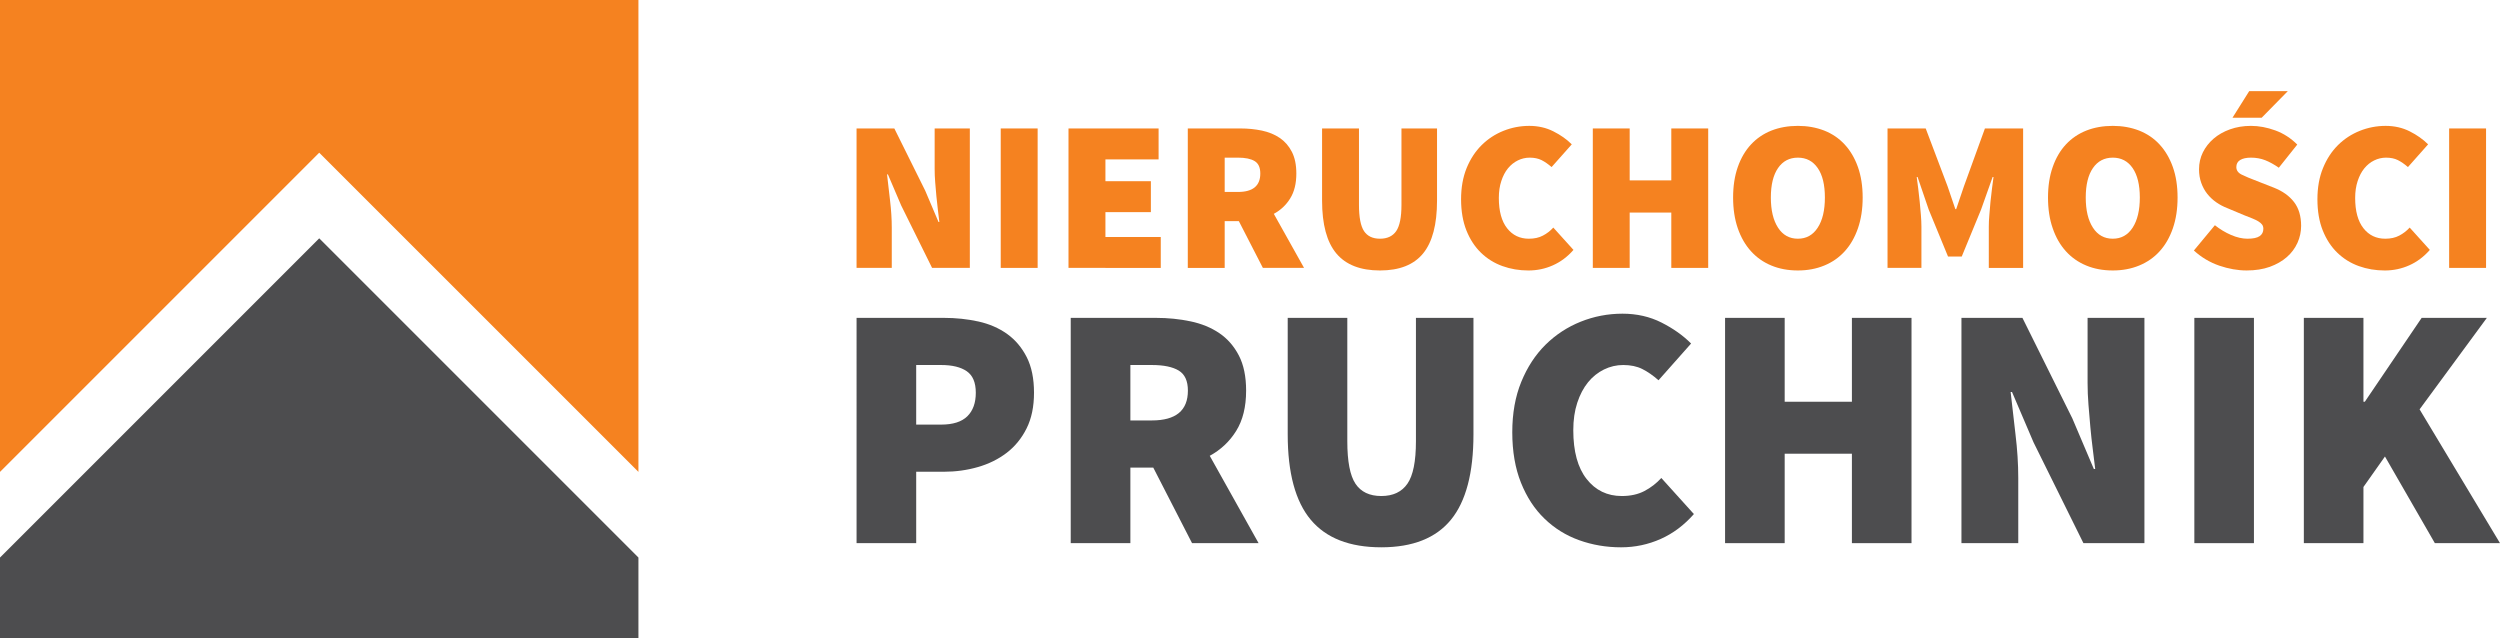 <?xml version="1.0" encoding="utf-8"?>
<!-- Generator: Adobe Illustrator 16.0.0, SVG Export Plug-In . SVG Version: 6.00 Build 0)  -->
<!DOCTYPE svg PUBLIC "-//W3C//DTD SVG 1.0//EN" "http://www.w3.org/TR/2001/REC-SVG-20010904/DTD/svg10.dtd">
<svg version="1.0" id="Warstwa_1" xmlns:x="http://ns.adobe.com/Extensibility/1.0/" xmlns:i="http://ns.adobe.com/AdobeIllustrator/10.0/" xmlns:graph="http://ns.adobe.com/Graphs/1.0/"
	 xmlns="http://www.w3.org/2000/svg" xmlns:xlink="http://www.w3.org/1999/xlink" xmlns:a="http://ns.adobe.com/AdobeSVGViewerExtensions/3.0/"
	 x="0px" y="0px" width="800px" height="204.295px" viewBox="0 0 800 204.295" style="enable-background:new 0 0 800 204.295;"
	 xml:space="preserve">
<style type="text/css">
<![CDATA[
	.st0{fill:#4D4D4F;}
	.st1{fill:#F58220;}
]]>
</style>
<g>
	<g>
		<polygon class="st1" points="102.149,48.86 204.297,151.005 204.297,0 0,0 0,151.005 		"/>
		<polygon class="st0" points="102.149,76.264 0,178.412 0,204.295 204.297,204.295 204.297,178.412 		"/>
	</g>
	<g>
		<g>
			<path class="st1" d="M274.099,41.106h12.089l9.882,19.91l4.256,10.022h0.267c-0.129-1.192-0.292-2.489-0.475-3.914
				c-0.184-1.413-0.337-2.868-0.476-4.36c-0.147-1.487-0.267-2.975-0.381-4.457c-0.124-1.489-0.173-2.919-0.173-4.292v-12.91h11.258
				v44.622h-12.079l-9.888-19.979l-4.25-9.949h-0.277c0.277,2.562,0.594,5.353,0.965,8.378c0.356,3.021,0.549,5.904,0.549,8.646
				v12.904h-11.268V41.106z"/>
			<path class="st1" d="M320.233,41.106h11.812v44.622h-11.812V41.106z"/>
			<path class="st1" d="M341.92,41.106h28.83v9.892h-17.013v6.994h14.543v9.89h-14.543v7.966h17.706v9.88H341.92V41.106z"/>
			<path class="st1" d="M404.122,85.728l-7.69-14.961H391.9v14.961h-11.807V41.106h16.889c2.375,0,4.647,0.23,6.828,0.683
				c2.173,0.462,4.073,1.242,5.696,2.335c1.623,1.104,2.924,2.576,3.88,4.437c0.959,1.853,1.444,4.171,1.444,6.969
				c0,3.199-0.653,5.854-1.964,7.958c-1.297,2.113-3.053,3.753-5.246,4.942l9.678,17.297H404.122z M391.9,61.426h4.25
				c4.76,0,7.146-1.962,7.146-5.896c0-1.93-0.599-3.25-1.822-3.986c-1.217-0.735-2.983-1.098-5.324-1.098h-4.25V61.426z"/>
			<path class="st1" d="M423.064,41.106h11.807v24.445c0,3.976,0.544,6.782,1.617,8.409c1.075,1.615,2.776,2.427,5.112,2.427
				c2.326,0,4.058-0.812,5.181-2.427c1.119-1.627,1.688-4.433,1.688-8.409V41.106h11.381v23.072c0,7.64-1.484,13.281-4.454,16.916
				c-2.979,3.642-7.576,5.455-13.796,5.455c-6.269,0-10.93-1.813-13.979-5.455c-3.038-3.635-4.558-9.276-4.558-16.916V41.106z"/>
			<path class="st1" d="M467.545,63.767c0-3.753,0.599-7.086,1.777-9.992c1.197-2.905,2.795-5.353,4.814-7.345
				c2.015-1.991,4.335-3.508,6.968-4.563c2.633-1.053,5.384-1.586,8.274-1.586c2.833,0,5.412,0.59,7.718,1.761
				c2.316,1.163,4.271,2.548,5.873,4.149l-6.461,7.271c-1.093-0.954-2.168-1.702-3.217-2.229c-1.059-0.524-2.316-0.786-3.775-0.786
				c-1.336,0-2.607,0.296-3.815,0.891c-1.202,0.593-2.266,1.445-3.162,2.543c-0.885,1.092-1.598,2.447-2.118,4.051
				c-0.529,1.596-0.792,3.407-0.792,5.416c0,4.218,0.88,7.444,2.642,9.686c1.756,2.242,4.082,3.354,6.968,3.354
				c1.736,0,3.235-0.324,4.493-0.995c1.262-0.653,2.37-1.514,3.329-2.569l6.454,7.145c-1.915,2.192-4.117,3.842-6.592,4.936
				c-2.464,1.102-5.076,1.646-7.827,1.646c-2.926,0-5.696-0.465-8.299-1.403c-2.613-0.942-4.904-2.357-6.864-4.26
				c-1.968-1.896-3.523-4.273-4.671-7.133C468.12,70.896,467.545,67.564,467.545,63.767z"/>
			<path class="st1" d="M509.7,41.106h11.796v16.616h13.321V41.106h11.807v44.622h-11.807V68.02h-13.321v17.708H509.7V41.106z"/>
			<path class="st1" d="M575.32,86.549c-3.107,0-5.938-0.52-8.476-1.576c-2.548-1.051-4.711-2.571-6.518-4.567
				c-1.815-1.992-3.22-4.437-4.23-7.339c-1.004-2.907-1.503-6.19-1.503-9.852c0-3.657,0.499-6.922,1.503-9.78
				c1.01-2.866,2.415-5.268,4.23-7.21c1.806-1.947,3.97-3.419,6.518-4.436c2.538-1,5.369-1.508,8.476-1.508
				c3.064,0,5.874,0.508,8.447,1.508c2.559,1.017,4.74,2.501,6.552,4.474c1.806,1.963,3.216,4.367,4.22,7.199
				c1.004,2.846,1.514,6.097,1.514,9.753c0,3.661-0.51,6.944-1.514,9.852c-1.004,2.902-2.414,5.348-4.22,7.339
				c-1.812,1.996-3.994,3.516-6.552,4.567C581.194,86.029,578.384,86.549,575.32,86.549z M575.32,76.387
				c2.703,0,4.815-1.167,6.349-3.528c1.54-2.36,2.296-5.567,2.296-9.644c0-4.078-0.756-7.222-2.296-9.441
				c-1.534-2.218-3.646-3.328-6.349-3.328c-2.697,0-4.82,1.11-6.349,3.328c-1.529,2.219-2.3,5.363-2.3,9.441
				c0,4.077,0.771,7.284,2.3,9.644C570.5,75.22,572.623,76.387,575.32,76.387z"/>
			<path class="st1" d="M604.01,41.106h12.218l7.006,18.537l2.475,7.279h0.272l2.47-7.279l6.725-18.537h12.222v44.622h-10.98V72.556
				c0-1.149,0.05-2.403,0.178-3.79c0.107-1.365,0.227-2.775,0.36-4.213c0.144-1.44,0.303-2.848,0.485-4.226
				c0.184-1.366,0.346-2.606,0.486-3.698h-0.283l-3.701,10.431l-6.187,15.033h-4.388l-6.181-15.033l-3.562-10.431h-0.277
				c0.138,1.092,0.297,2.333,0.485,3.698c0.172,1.378,0.341,2.786,0.475,4.226c0.129,1.438,0.267,2.848,0.377,4.213
				c0.107,1.386,0.172,2.64,0.172,3.79v13.171H604.01V41.106z"/>
			<path class="st1" d="M676.089,86.549c-3.108,0-5.943-0.52-8.477-1.576c-2.54-1.051-4.716-2.571-6.523-4.567
				c-1.806-1.992-3.22-4.437-4.215-7.339c-1.015-2.907-1.511-6.19-1.511-9.852c0-3.657,0.496-6.922,1.511-9.78
				c0.995-2.866,2.409-5.268,4.215-7.21c1.807-1.947,3.983-3.419,6.523-4.436c2.534-1,5.368-1.508,8.477-1.508
				c3.067,0,5.878,0.508,8.446,1.508c2.554,1.017,4.75,2.501,6.552,4.474c1.811,1.963,3.215,4.367,4.226,7.199
				c1.009,2.846,1.509,6.097,1.509,9.753c0,3.661-0.5,6.944-1.509,9.852c-1.01,2.902-2.415,5.348-4.226,7.339
				c-1.801,1.996-3.998,3.516-6.552,4.567C681.967,86.029,679.156,86.549,676.089,86.549z M676.089,76.387
				c2.696,0,4.815-1.167,6.354-3.528c1.529-2.36,2.301-5.567,2.301-9.644c0-4.078-0.772-7.222-2.301-9.441
				c-1.539-2.218-3.657-3.328-6.354-3.328c-2.697,0-4.82,1.11-6.349,3.328c-1.535,2.219-2.301,5.363-2.301,9.441
				c0,4.077,0.766,7.284,2.301,9.644C671.269,75.22,673.392,76.387,676.089,76.387z"/>
			<path class="st1" d="M708.762,72.07c1.608,1.276,3.325,2.318,5.181,3.12c1.855,0.804,3.612,1.197,5.255,1.197
				c1.781,0,3.073-0.269,3.88-0.818c0.797-0.549,1.192-1.331,1.192-2.337c0-0.548-0.129-1.002-0.4-1.364
				c-0.283-0.371-0.679-0.715-1.207-1.037c-0.521-0.314-1.159-0.626-1.891-0.923c-0.722-0.303-1.574-0.631-2.533-0.997l-5.567-2.334
				c-1.184-0.457-2.331-1.061-3.43-1.816c-1.094-0.759-2.053-1.647-2.885-2.681c-0.821-1.03-1.47-2.208-1.949-3.533
				c-0.48-1.324-0.717-2.8-0.717-4.398c0-1.92,0.41-3.721,1.227-5.389c0.826-1.667,1.969-3.126,3.438-4.394
				c1.46-1.258,3.212-2.252,5.251-2.984c2.039-0.727,4.26-1.102,6.69-1.102c2.558,0,5.151,0.489,7.793,1.449
				c2.628,0.96,4.974,2.467,7.032,4.533l-5.904,7.41c-1.508-1.057-2.964-1.851-4.359-2.407c-1.391-0.544-2.92-0.819-4.563-0.819
				c-1.465,0-2.608,0.251-3.44,0.751c-0.821,0.504-1.232,1.265-1.232,2.264c0,1.054,0.583,1.871,1.757,2.439
				c1.164,0.579,2.776,1.253,4.834,2.029l5.423,2.122c2.791,1.1,4.948,2.64,6.454,4.605c1.513,1.964,2.266,4.513,2.266,7.615
				c0,1.873-0.386,3.687-1.164,5.429c-0.786,1.734-1.91,3.256-3.404,4.563c-1.49,1.301-3.306,2.343-5.453,3.125
				c-2.152,0.769-4.627,1.16-7.413,1.16c-2.834,0-5.76-0.512-8.759-1.539c-2.988-1.031-5.71-2.643-8.129-4.842L708.762,72.07z
				 M723.731,37.679h-9.338l5.354-8.516H732.1L723.731,37.679z"/>
			<path class="st1" d="M741.575,63.767c0-3.753,0.593-7.086,1.79-9.992c1.184-2.905,2.786-5.353,4.796-7.345
				c2.019-1.991,4.345-3.508,6.977-4.563c2.632-1.053,5.394-1.586,8.264-1.586c2.841,0,5.419,0.59,7.729,1.761
				c2.307,1.163,4.26,2.548,5.865,4.149l-6.454,7.271c-1.093-0.954-2.171-1.702-3.226-2.229c-1.044-0.524-2.301-0.786-3.771-0.786
				c-1.332,0-2.598,0.296-3.815,0.891c-1.213,0.593-2.257,1.445-3.158,2.543c-0.886,1.092-1.599,2.447-2.123,4.051
				c-0.53,1.596-0.797,3.407-0.797,5.416c0,4.218,0.886,7.444,2.648,9.686c1.762,2.242,4.088,3.354,6.972,3.354
				c1.742,0,3.227-0.324,4.493-0.995c1.252-0.653,2.37-1.514,3.335-2.569l6.448,7.145c-1.921,2.192-4.122,3.842-6.592,4.936
				c-2.475,1.102-5.082,1.646-7.823,1.646c-2.935,0-5.701-0.465-8.308-1.403c-2.614-0.942-4.899-2.357-6.864-4.26
				c-1.975-1.896-3.529-4.273-4.676-7.133C742.144,70.896,741.575,67.564,741.575,63.767z"/>
			<path class="st1" d="M783.725,41.106h11.812v44.622h-11.812V41.106z"/>
		</g>
		<g>
			<path class="st0" d="M274.099,101.718h27.954c3.845,0,7.526,0.392,11.035,1.16c3.503,0.78,6.571,2.113,9.205,3.996
				c2.622,1.883,4.71,4.363,6.269,7.431c1.554,3.065,2.321,6.866,2.321,11.364c0,4.438-0.787,8.246-2.375,11.423
				c-1.588,3.182-3.722,5.786-6.379,7.823c-2.671,2.034-5.729,3.551-9.208,4.545c-3.479,1-7.096,1.5-10.866,1.5h-8.872v22.849
				h-19.082V101.718z M301.167,135.874c3.766,0,6.562-0.89,8.373-2.659c1.811-1.777,2.716-4.291,2.716-7.546
				c0-3.249-0.96-5.54-2.891-6.871c-1.919-1.328-4.65-1.994-8.199-1.994h-7.986v19.07H301.167z"/>
			<path class="st0" d="M381.458,173.809l-12.415-24.182h-7.323v24.182h-19.087v-72.09h27.286c3.85,0,7.53,0.371,11.034,1.11
				c3.514,0.733,6.587,1.995,9.209,3.764c2.627,1.78,4.716,4.169,6.27,7.159c1.554,2.99,2.326,6.748,2.326,11.254
				c0,5.178-1.054,9.467-3.167,12.866c-2.104,3.399-4.934,6.061-8.472,7.987l15.631,27.951H381.458z M361.72,134.541h6.873
				c7.69,0,11.535-3.177,11.535-9.536c0-3.104-0.98-5.248-2.94-6.43c-1.964-1.18-4.824-1.771-8.595-1.771h-6.873V134.541z"/>
			<path class="st0" d="M412.069,101.718h19.07v39.475c0,6.441,0.867,10.97,2.603,13.587c1.746,2.629,4.498,3.946,8.27,3.946
				c3.765,0,6.561-1.317,8.367-3.946c1.816-2.617,2.721-7.146,2.721-13.587v-39.475h18.408v37.267
				c0,12.341-2.404,21.456-7.205,27.331c-4.81,5.877-12.243,8.821-22.292,8.821c-10.135,0-17.656-2.943-22.575-8.821
				c-4.914-5.875-7.368-14.99-7.368-27.331V101.718z"/>
			<path class="st0" d="M483.929,138.316c0-6.06,0.959-11.444,2.885-16.139c1.925-4.693,4.508-8.653,7.754-11.864
				c3.26-3.214,7.018-5.673,11.272-7.379c4.247-1.697,8.699-2.556,13.356-2.556c4.582,0,8.748,0.951,12.479,2.836
				c3.731,1.886,6.893,4.119,9.476,6.712l-10.426,11.755c-1.766-1.554-3.502-2.758-5.21-3.607c-1.697-0.849-3.726-1.271-6.096-1.271
				c-2.143,0-4.197,0.48-6.156,1.437c-1.958,0.962-3.662,2.331-5.101,4.103c-1.44,1.777-2.588,3.952-3.438,6.542
				c-0.852,2.595-1.271,5.507-1.271,8.766c0,6.801,1.419,12.013,4.27,15.636c2.841,3.623,6.601,5.439,11.257,5.439
				c2.811,0,5.225-0.542,7.259-1.61c2.038-1.072,3.824-2.46,5.384-4.162l10.422,11.542c-3.108,3.541-6.655,6.203-10.645,7.977
				c-3.998,1.77-8.204,2.665-12.647,2.665c-4.726,0-9.204-0.759-13.42-2.276c-4.21-1.514-7.913-3.811-11.08-6.881
				c-3.191-3.062-5.695-6.907-7.55-11.533C484.859,149.831,483.929,144.452,483.929,138.316z"/>
			<path class="st0" d="M552.023,101.718h19.075v26.84h21.511v-26.84h19.075v72.09h-19.075v-28.62h-21.511v28.62h-19.075V101.718z"
				/>
			<path class="st0" d="M627.664,101.718h19.516l15.963,32.157l6.883,16.196h0.441c-0.224-1.922-0.477-4.036-0.777-6.326
				c-0.297-2.291-0.554-4.638-0.773-7.041c-0.222-2.402-0.425-4.802-0.608-7.206c-0.193-2.407-0.282-4.713-0.282-6.933v-20.848
				h18.19v72.09h-19.521l-15.973-32.28l-6.874-16.08h-0.445c0.445,4.142,0.966,8.645,1.553,13.537
				c0.594,4.873,0.887,9.529,0.887,13.969v20.855h-18.18V101.718z"/>
			<path class="st0" d="M702.19,101.718h19.071v72.09H702.19V101.718z"/>
			<path class="st0" d="M737.23,101.718h19.071v26.84h0.445l18.185-26.84h20.863l-21.525,29.276L800,173.809h-20.848l-15.967-27.728
				l-6.883,9.754v17.973H737.23V101.718z"/>
		</g>
	</g>
</g>
</svg>
